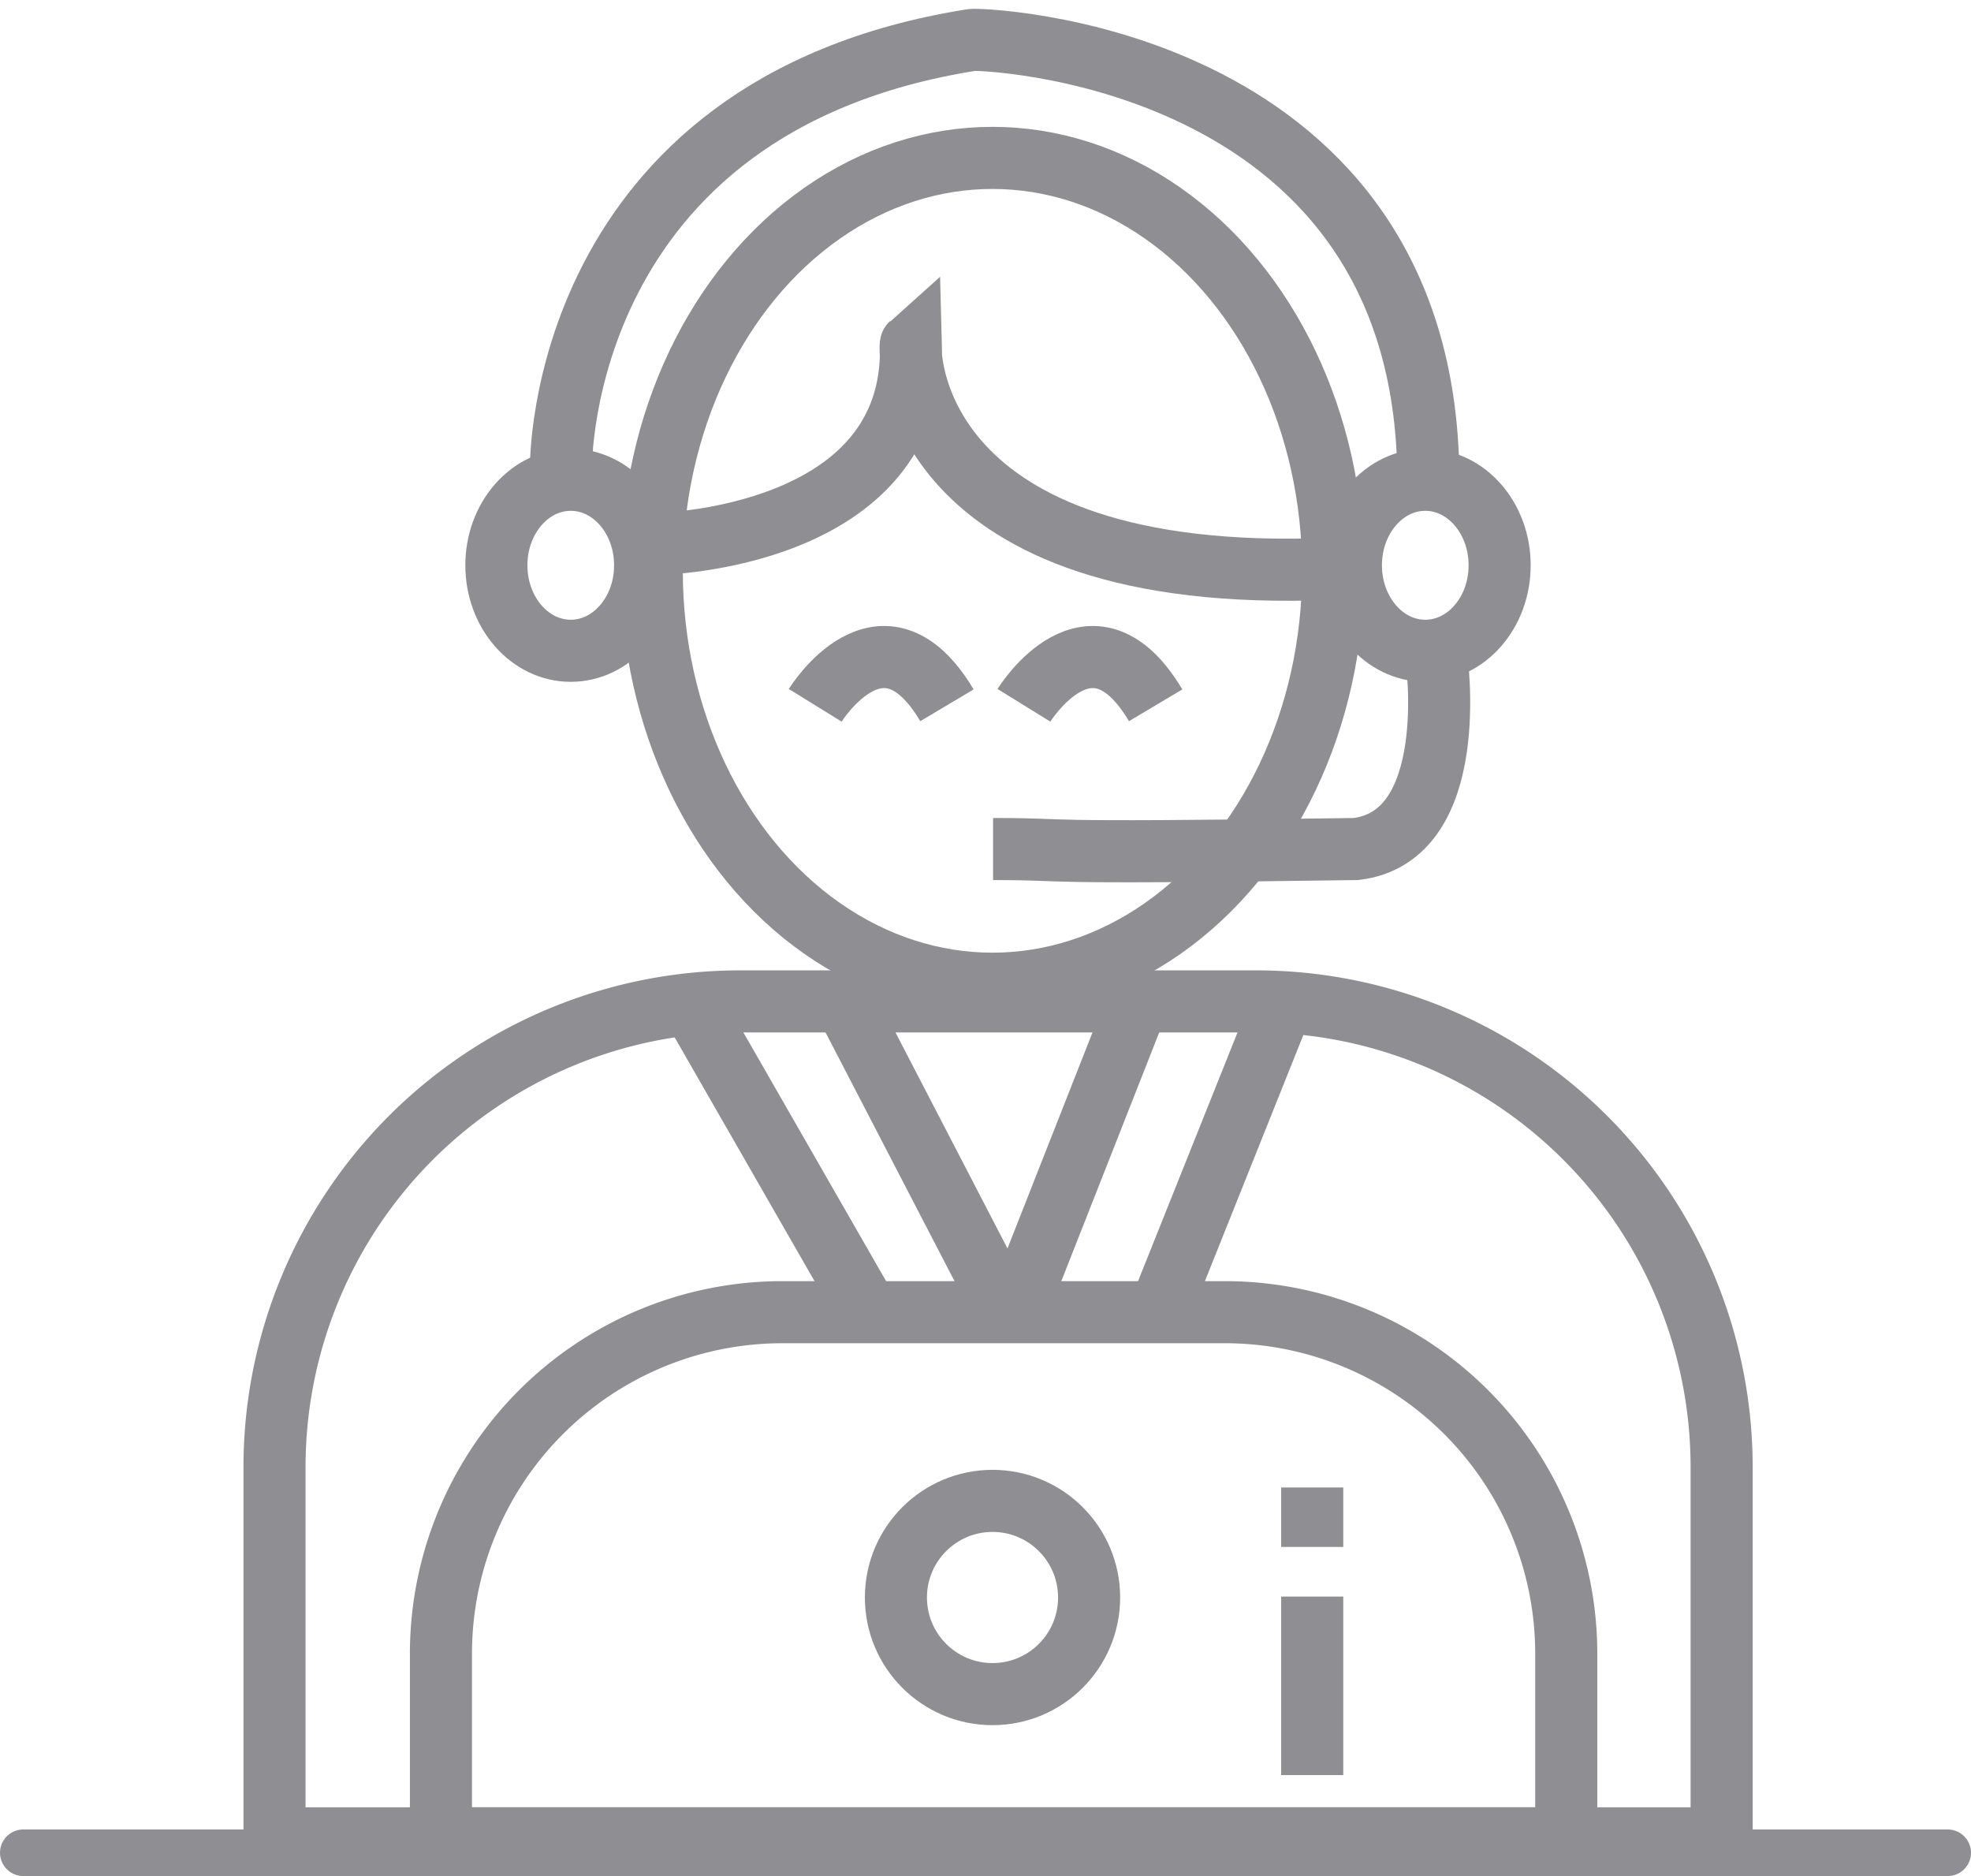 <svg xmlns="http://www.w3.org/2000/svg" width="31.75" height="30.215" viewBox="0 0 31.75 30.215">
  <g id="Group_5147" data-name="Group 5147" transform="translate(-1114.986 -44.833)">
    <g id="Rectangle_2748" data-name="Rectangle 2748" transform="translate(1118.908 60.461)" fill="none" stroke="#8f8e92" stroke-width="1">
      <path d="M8,0h8.311a8,8,0,0,1,8,8v6.479a0,0,0,0,1,0,0H0a0,0,0,0,1,0,0V8A8,8,0,0,1,8,0Z" stroke="none"/>
      <path d="M8,.5h8.311a7.5,7.5,0,0,1,7.5,7.5v5.979a0,0,0,0,1,0,0H.5a0,0,0,0,1,0,0V8A7.5,7.5,0,0,1,8,.5Z" fill="none"/>
    </g>
    <g id="Rectangle_2749" data-name="Rectangle 2749" transform="translate(1121.589 65.466)" fill="none" stroke="#8f8e92" stroke-width="1">
      <path d="M6,0h7.127a6,6,0,0,1,6,6V9.474a0,0,0,0,1,0,0H0a0,0,0,0,1,0,0V6A6,6,0,0,1,6,0Z" stroke="none"/>
      <path d="M6,.5h7.127a5.5,5.5,0,0,1,5.5,5.5V8.974a0,0,0,0,1,0,0H.5a0,0,0,0,1,0,0V6A5.5,5.5,0,0,1,6,.5Z" fill="none"/>
    </g>
    <line id="Line_1305" data-name="Line 1305" x2="31" transform="translate(1115.361 74.672)" fill="none" stroke="#8f8e92" stroke-linecap="round" stroke-width="0.75"/>
    <g id="Ellipse_661" data-name="Ellipse 661" transform="translate(1128.918 68.505)" fill="none" stroke="#8f8e92" stroke-width="1">
      <ellipse cx="2.056" cy="2.056" rx="2.056" ry="2.056" stroke="none"/>
      <ellipse cx="2.056" cy="2.056" rx="1.556" ry="1.556" fill="none"/>
    </g>
    <line id="Line_1306" data-name="Line 1306" x2="2.697" y2="4.699" transform="translate(1126.221 61.176)" fill="none" stroke="#8f8e92" stroke-width="1"/>
    <line id="Line_1307" data-name="Line 1307" x2="2.503" y2="4.826" transform="translate(1128.561 60.908)" fill="none" stroke="#8f8e92" stroke-width="1"/>
    <line id="Line_1308" data-name="Line 1308" x1="2.039" y2="5.18" transform="translate(1131.461 60.5)" fill="none" stroke="#8f8e92" stroke-width="1"/>
    <line id="Line_1309" data-name="Line 1309" x1="2" y2="5" transform="translate(1133.573 61.176)" fill="none" stroke="#8f8e92" stroke-width="1"/>
    <line id="Line_1310" data-name="Line 1310" y2="2.875" transform="translate(1136.124 70.546)" fill="none" stroke="#8f8e92" stroke-width="1"/>
    <line id="Line_1311" data-name="Line 1311" y2="0.958" transform="translate(1136.124 68.789)" fill="none" stroke="#8f8e92" stroke-width="1"/>
    <g id="Ellipse_662" data-name="Ellipse 662" transform="translate(1124.985 46.876)" fill="none" stroke="#8f8e92" stroke-width="1">
      <ellipse cx="5.988" cy="7.15" rx="5.988" ry="7.15" stroke="none"/>
      <ellipse cx="5.988" cy="7.15" rx="5.488" ry="6.65" fill="none"/>
    </g>
    <path id="Path_9076" data-name="Path 9076" d="M7248.449,573.784s4.148-.078,4.059-3.218c-.035.031-.092,3.786,6.459,3.63" transform="translate(-6122.848 -520.192)" fill="none" stroke="#8f8e92" stroke-width="1"/>
    <path id="Path_9077" data-name="Path 9077" d="M7239.615,553.037s-.062-5.816,6.617-6.874c.02-.027,7.193.142,7.352,6.874" transform="translate(-6115.592 -500.686)" fill="none" stroke="#8f8e92" stroke-width="1"/>
    <g id="Ellipse_663" data-name="Ellipse 663" transform="translate(1122.482 52.06)" fill="none" stroke="#8f8e92" stroke-width="1">
      <ellipse cx="1.698" cy="1.877" rx="1.698" ry="1.877" stroke="none"/>
      <ellipse cx="1.698" cy="1.877" rx="1.198" ry="1.377" fill="none"/>
    </g>
    <g id="Ellipse_664" data-name="Ellipse 664" transform="translate(1136.247 52.06)" fill="none" stroke="#8f8e92" stroke-width="1">
      <ellipse cx="1.698" cy="1.877" rx="1.698" ry="1.877" stroke="none"/>
      <ellipse cx="1.698" cy="1.877" rx="1.198" ry="1.377" fill="none"/>
    </g>
    <path id="Path_9078" data-name="Path 9078" d="M7285.673,603.765s.418,2.895-1.3,3.093c-5.636.08-4.381,0-5.841,0" transform="translate(-6147.549 -548.351)" fill="none" stroke="#8f8e92" stroke-width="1"/>
    <path id="Path_9079" data-name="Path 9079" d="M7495.7,572.944s1.081-1.749,2.122,0" transform="translate(-6364.22 -516.752)" fill="none" stroke="#8f8e92" stroke-width="1"/>
    <path id="Path_9080" data-name="Path 9080" d="M7495.7,572.944s1.081-1.749,2.122,0" transform="translate(-6367.582 -516.752)" fill="none" stroke="#8f8e92" stroke-width="1"/>
  </g>
</svg>
